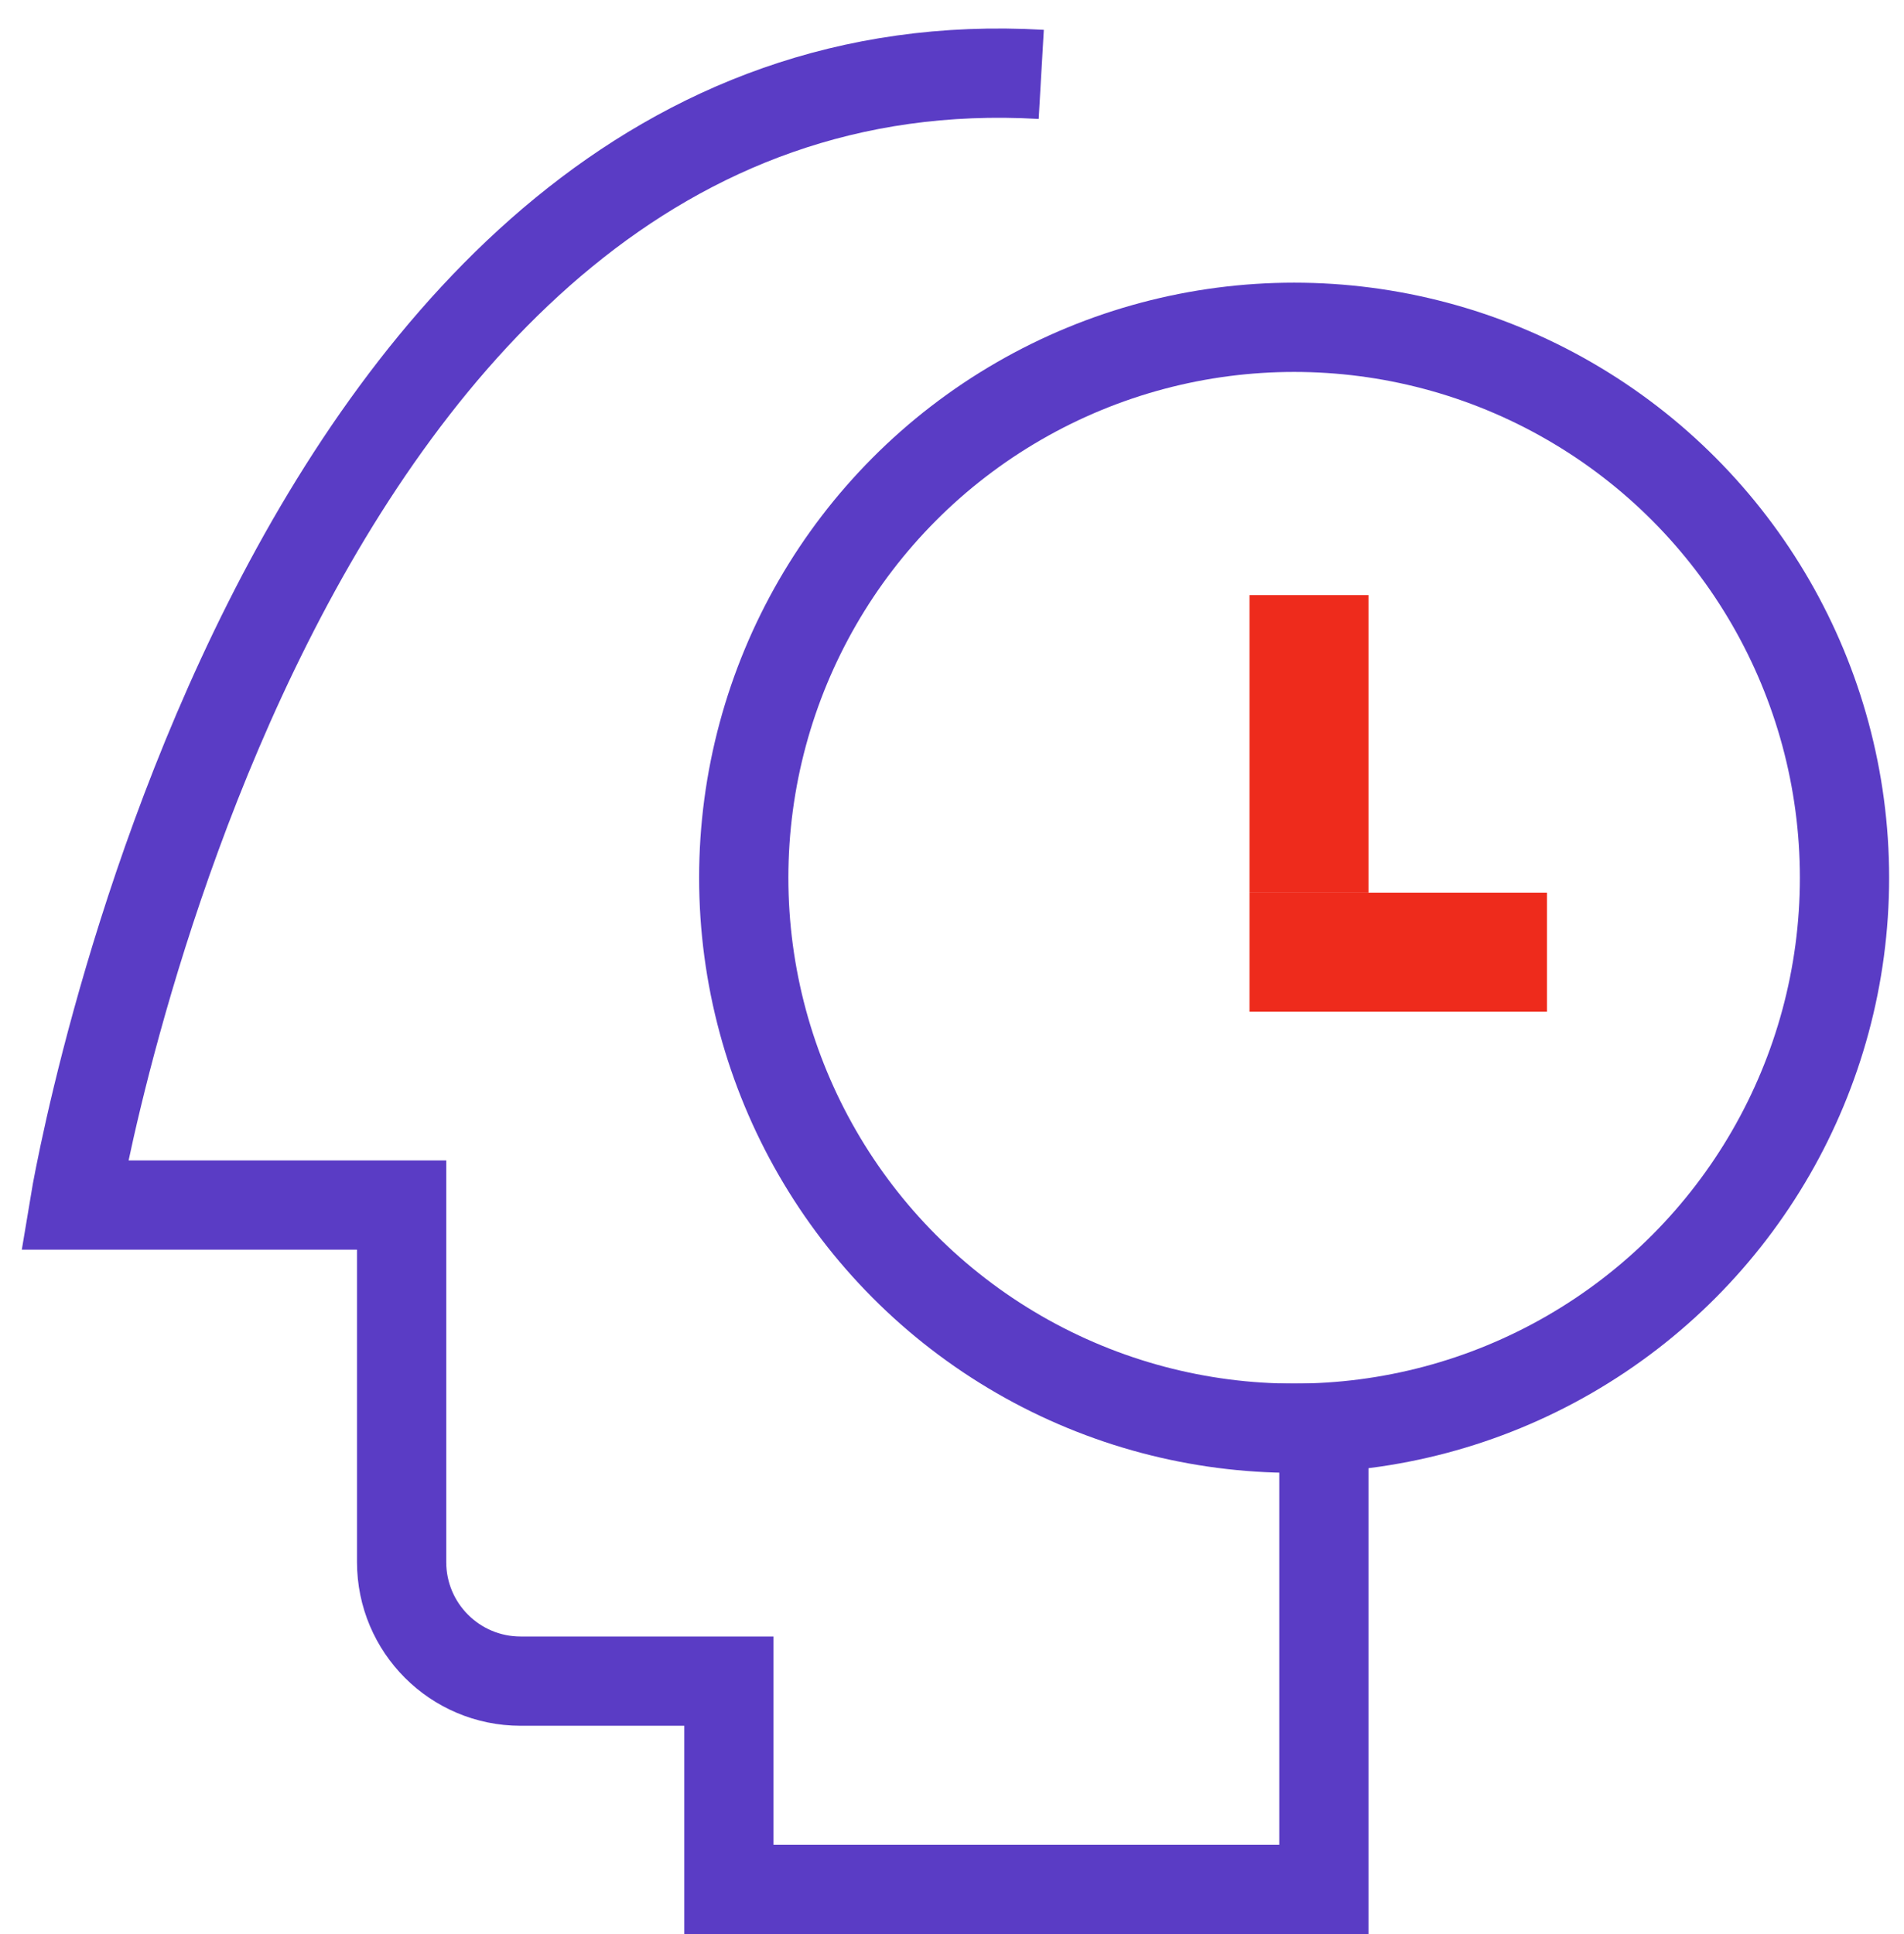 <?xml version="1.0" encoding="UTF-8"?>
<svg width="64" height="65" viewBox="0 0 64 65" fill="none" xmlns="http://www.w3.org/2000/svg">
<g id="Dedication">
<g id="Group Copy">
<circle id="Oval Copy" cx="43.5" cy="29.5" r="18.5" stroke="#5A3CC5" stroke-width="3"/>
<path id="Path 7" d="M44 30V20" stroke="#EE2B1C" stroke-width="4"/>
<path id="Path 8" d="M42 32H52" stroke="#EE2B1C" stroke-width="4"/>
</g>
<path id="Path 9" d="M44.5 46.5V63.5H24.5V56.5H17.5C15.291 56.5 13.5 54.709 13.5 52.5V40.5H2.5C2.5 40.5 9 1 35 2.5" stroke="#5A3CC5" stroke-width="3"/>
</g>
</svg>
